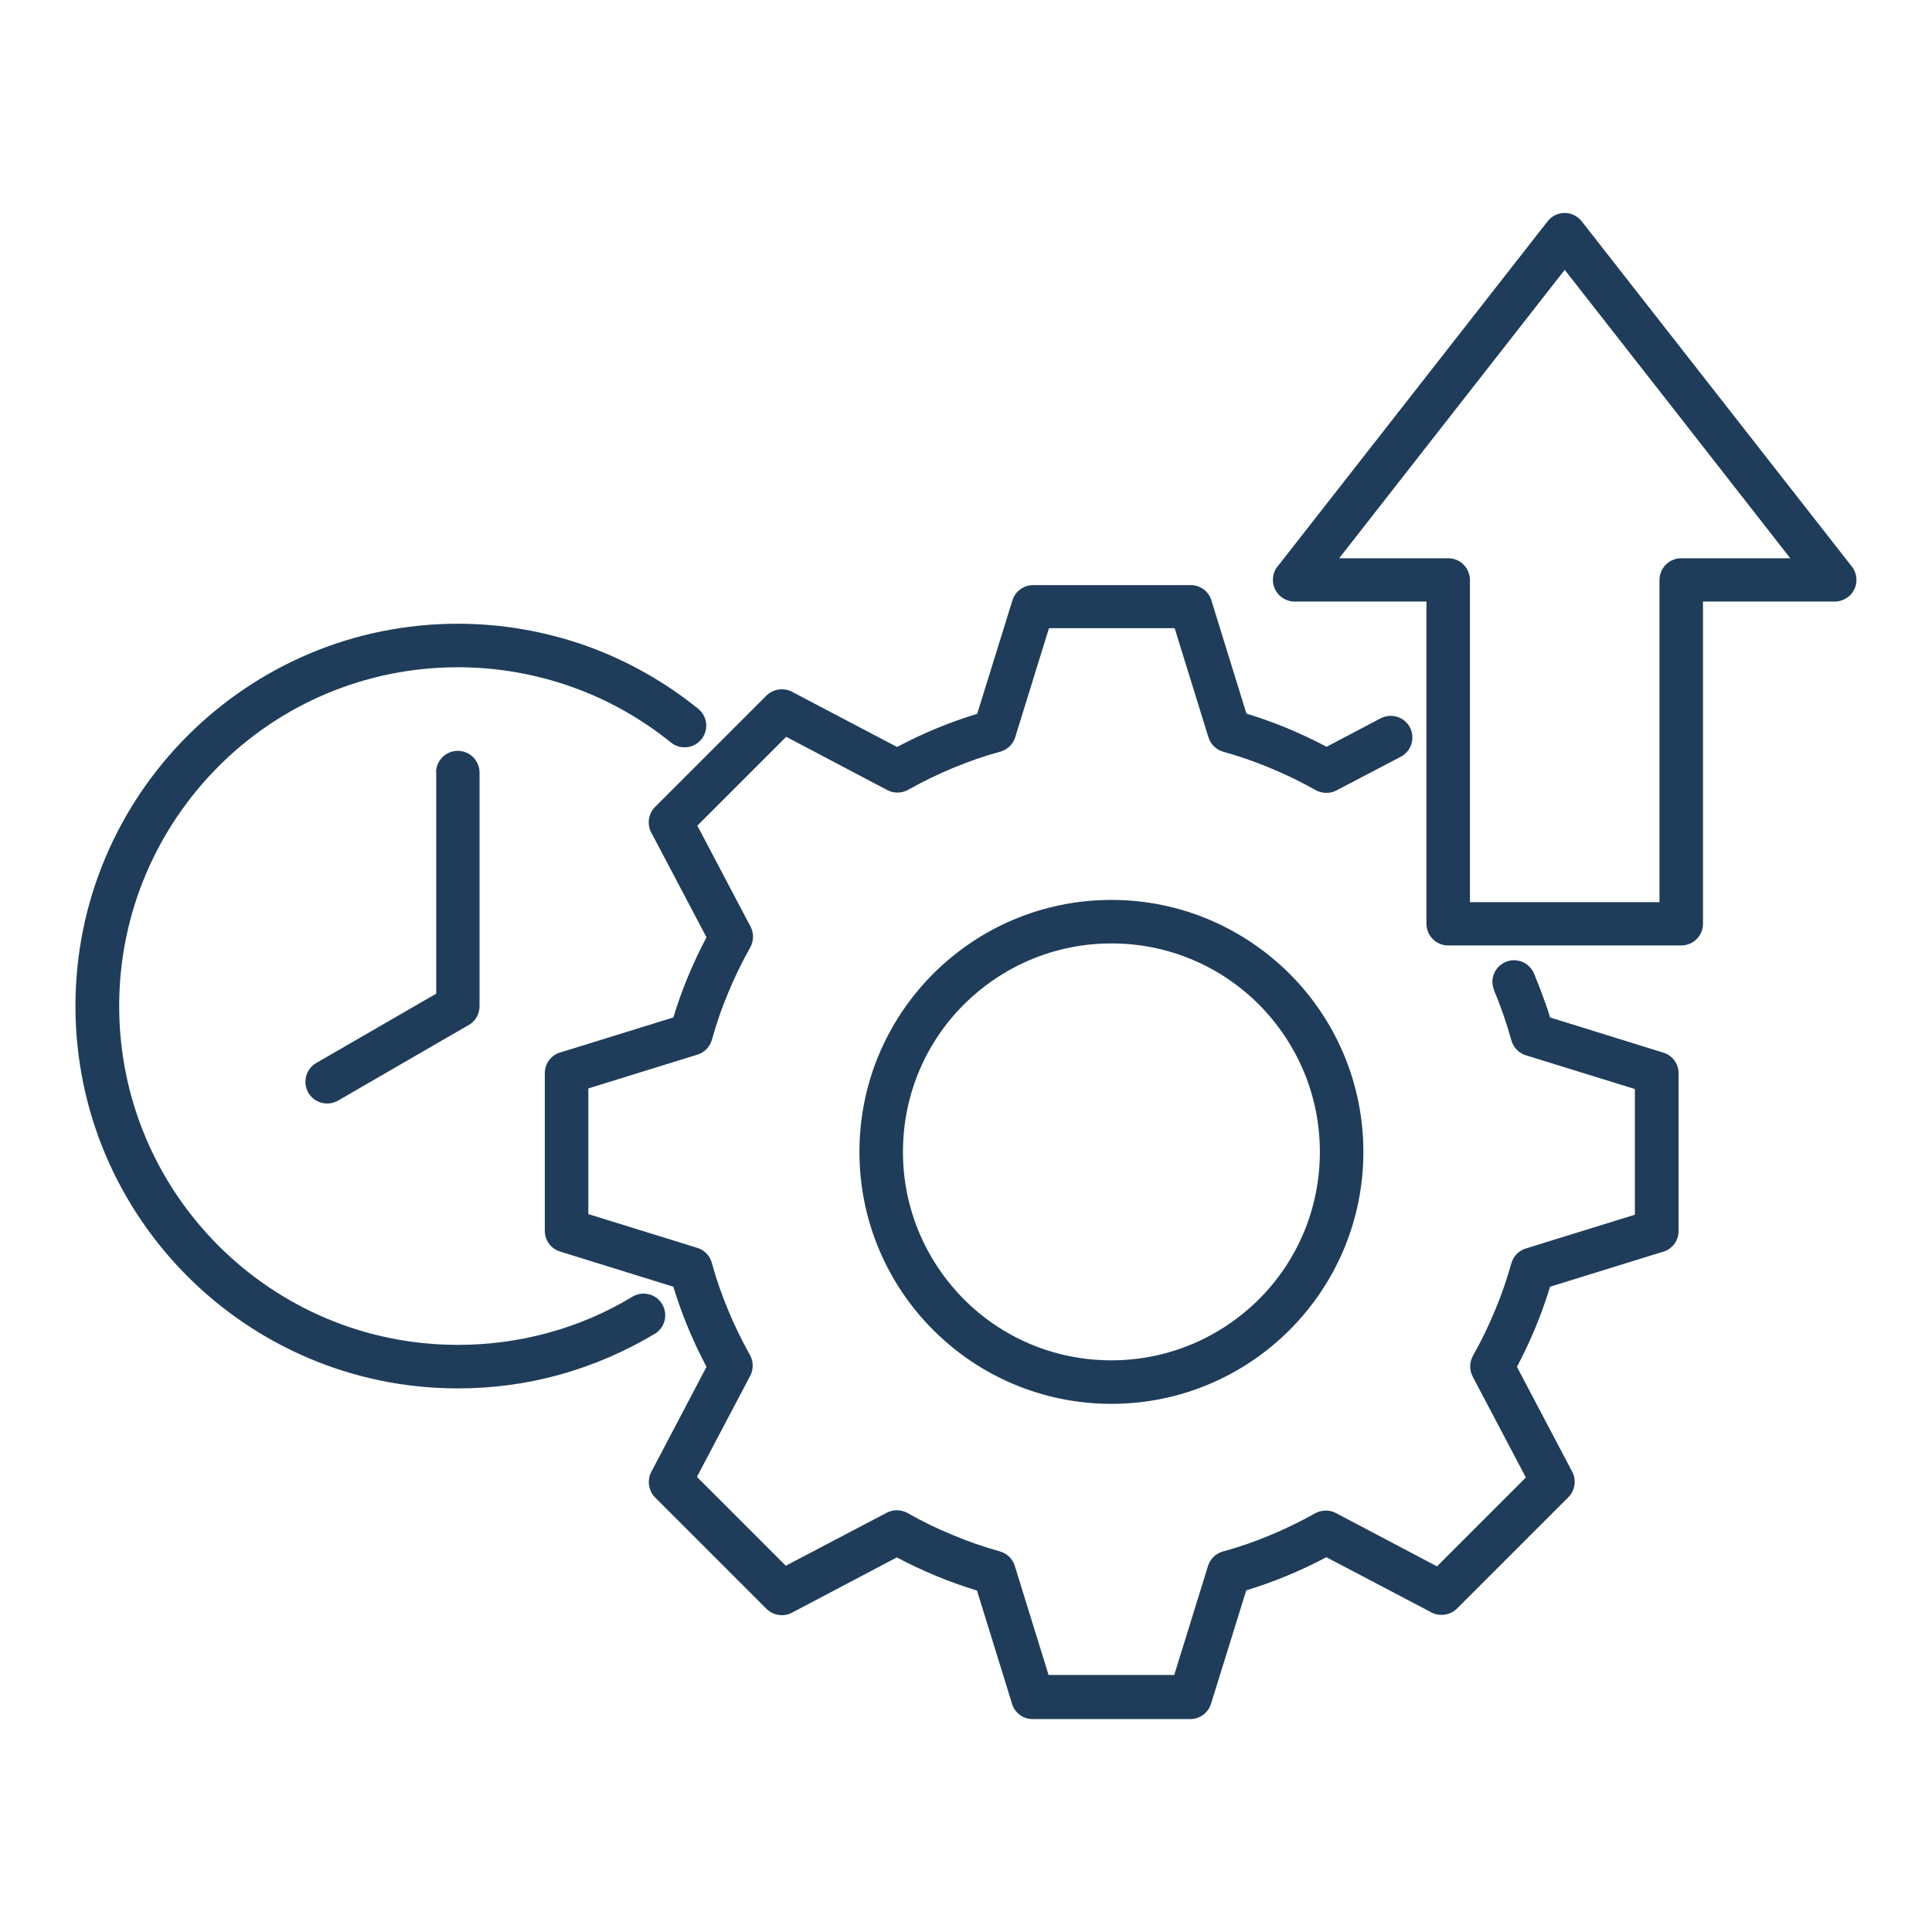 <?xml version="1.0" encoding="UTF-8"?>
<svg id="Layer_1" data-name="Layer 1" xmlns="http://www.w3.org/2000/svg" viewBox="0 0 95 95">
  <defs>
    <style>
      .cls-1 {
        fill: #1f3d5a;
        fill-rule: evenodd;
        stroke-width: 0px;
      }
    </style>
  </defs>
  <path class="cls-1" d="M77.79,10.9l13.27,16.96c.36.46.28,1.13-.18,1.49-.2.15-.43.23-.66.23h0s-6.48,0-6.48,0v15.84c0,.59-.48,1.07-1.07,1.07h-11.46c-.59,0-1.07-.48-1.07-1.07v-15.84h-6.48c-.59,0-1.07-.48-1.07-1.07,0-.28.11-.54.29-.73l13.22-16.9c.36-.46,1.03-.55,1.49-.18.07.05.14.12.2.2h0ZM31.1,63.76c.5-.3,1.16-.14,1.46.37.3.5.14,1.16-.37,1.46-1.44.86-3,1.54-4.65,2-1.61.45-3.29.68-5.03.68-5.19,0-9.89-2.11-13.29-5.51-3.4-3.4-5.51-8.1-5.51-13.29s2.11-9.89,5.51-13.29,8.1-5.51,13.29-5.51c2.19,0,4.3.38,6.27,1.07,2.03.72,3.9,1.78,5.55,3.11.46.37.53,1.04.16,1.5-.37.46-1.04.53-1.5.16-1.46-1.18-3.12-2.12-4.92-2.75-1.73-.61-3.61-.95-5.55-.95-4.6,0-8.77,1.86-11.78,4.88s-4.88,7.18-4.88,11.78,1.87,8.77,4.88,11.78c3.02,3.02,7.18,4.88,11.78,4.88,1.55,0,3.05-.21,4.46-.6,1.46-.4,2.85-1,4.12-1.77h0ZM21.45,37.98v10.88l-5.9,3.41c-.51.29-.68.95-.39,1.46.3.51.95.68,1.46.39l6.36-3.68c.36-.17.6-.54.6-.96v-11.49c0-.59-.48-1.07-1.07-1.07s-1.07.48-1.07,1.07h0ZM54.65,44.25c-3.42,0-6.52,1.39-8.76,3.63s-3.63,5.34-3.63,8.76,1.39,6.52,3.63,8.76,5.34,3.63,8.76,3.63,6.52-1.39,8.76-3.63c2.24-2.24,3.63-5.34,3.63-8.76s-1.39-6.52-3.63-8.76c-2.25-2.24-5.34-3.63-8.76-3.63ZM61.9,49.39c-1.86-1.86-4.42-3-7.25-3s-5.39,1.15-7.25,3-3,4.42-3,7.25,1.15,5.39,3,7.25,4.42,3,7.25,3,5.39-1.15,7.25-3,3-4.42,3-7.25-1.15-5.39-3-7.25ZM73.46,48.69c.17.39.32.8.47,1.22.14.41.27.82.39,1.25.1.36.38.63.71.73l5.36,1.66v6.18l-5.36,1.66c-.37.11-.63.41-.72.75-.22.78-.48,1.55-.8,2.3-.32.77-.68,1.52-1.08,2.22-.18.33-.18.71-.02,1.02h0l2.62,4.97-4.37,4.37-4.97-2.62c-.36-.19-.77-.15-1.09.05-.68.38-1.4.73-2.15,1.04-.76.32-1.54.59-2.32.8-.36.1-.63.38-.73.71l-1.66,5.36h-6.18s-1.66-5.36-1.66-5.36c-.11-.37-.41-.63-.75-.72-.78-.22-1.55-.48-2.3-.8-.78-.32-1.52-.68-2.22-1.08-.33-.18-.71-.18-1.02-.02h0s-4.97,2.61-4.97,2.61l-4.37-4.37,2.62-4.97c.19-.36.15-.77-.05-1.09-.38-.68-.73-1.4-1.04-2.15-.32-.77-.59-1.54-.8-2.32-.1-.36-.38-.63-.71-.73l-5.36-1.66v-6.18l5.36-1.66c.37-.11.63-.41.72-.75.22-.78.48-1.55.8-2.3.32-.77.68-1.52,1.08-2.22.18-.33.18-.71.02-1.02h0l-2.62-4.97,4.37-4.37,4.97,2.62c.36.19.77.15,1.09-.05.68-.38,1.4-.73,2.15-1.04.77-.32,1.54-.59,2.32-.8.36-.1.63-.38.73-.71l1.66-5.36h6.18l1.66,5.36c.11.37.41.63.75.72.78.22,1.55.48,2.3.8.77.32,1.52.68,2.22,1.08.33.18.71.18,1.02.02h0s3.17-1.66,3.17-1.66c.52-.27.72-.92.45-1.44s-.92-.72-1.44-.45l-2.66,1.4c-.64-.34-1.28-.64-1.93-.91-.65-.27-1.32-.51-2.01-.72l-1.7-5.49c-.11-.48-.53-.83-1.04-.83h-7.75c-.46,0-.88.3-1.02.76l-1.73,5.57c-.69.21-1.36.45-2.01.72-.65.27-1.29.57-1.93.91l-5.1-2.68c-.41-.25-.96-.2-1.32.15l-5.48,5.48c-.32.32-.41.83-.19,1.25l2.72,5.16c-.34.64-.64,1.28-.91,1.93-.27.65-.51,1.32-.72,2.01l-5.49,1.7c-.48.11-.83.53-.83,1.04v7.75h0c0,.46.29.88.75,1.02l5.57,1.73c.21.69.45,1.36.72,2.01.27.65.57,1.29.91,1.93l-2.68,5.1c-.25.41-.2.96.15,1.32l5.48,5.48c.32.32.83.41,1.25.19l5.16-2.72c.64.34,1.28.64,1.93.91.65.27,1.32.51,2.01.72l1.7,5.49c.11.48.53.83,1.04.83h7.75c.46,0,.88-.3,1.02-.76l1.73-5.57c.69-.21,1.36-.45,2.01-.72.65-.27,1.29-.57,1.93-.91l5.1,2.68c.41.25.96.2,1.32-.15l5.48-5.48c.32-.32.41-.83.19-1.25l-2.72-5.16c.34-.64.64-1.28.91-1.93.27-.65.51-1.32.72-2.01l5.49-1.7c.48-.11.83-.53.83-1.04v-7.75h0c0-.46-.29-.88-.75-1.02l-5.57-1.73c-.08-.27-.17-.55-.27-.81-.16-.45-.33-.89-.52-1.35-.23-.54-.85-.8-1.39-.57-.55.23-.8.85-.57,1.39h0ZM82.74,20.68l-5.8-7.41-11.09,14.18h5.36c.59,0,1.07.48,1.07,1.07v15.84h9.32v-15.84c0-.59.48-1.07,1.07-1.07h5.36l-5.29-6.77Z"/>
</svg>